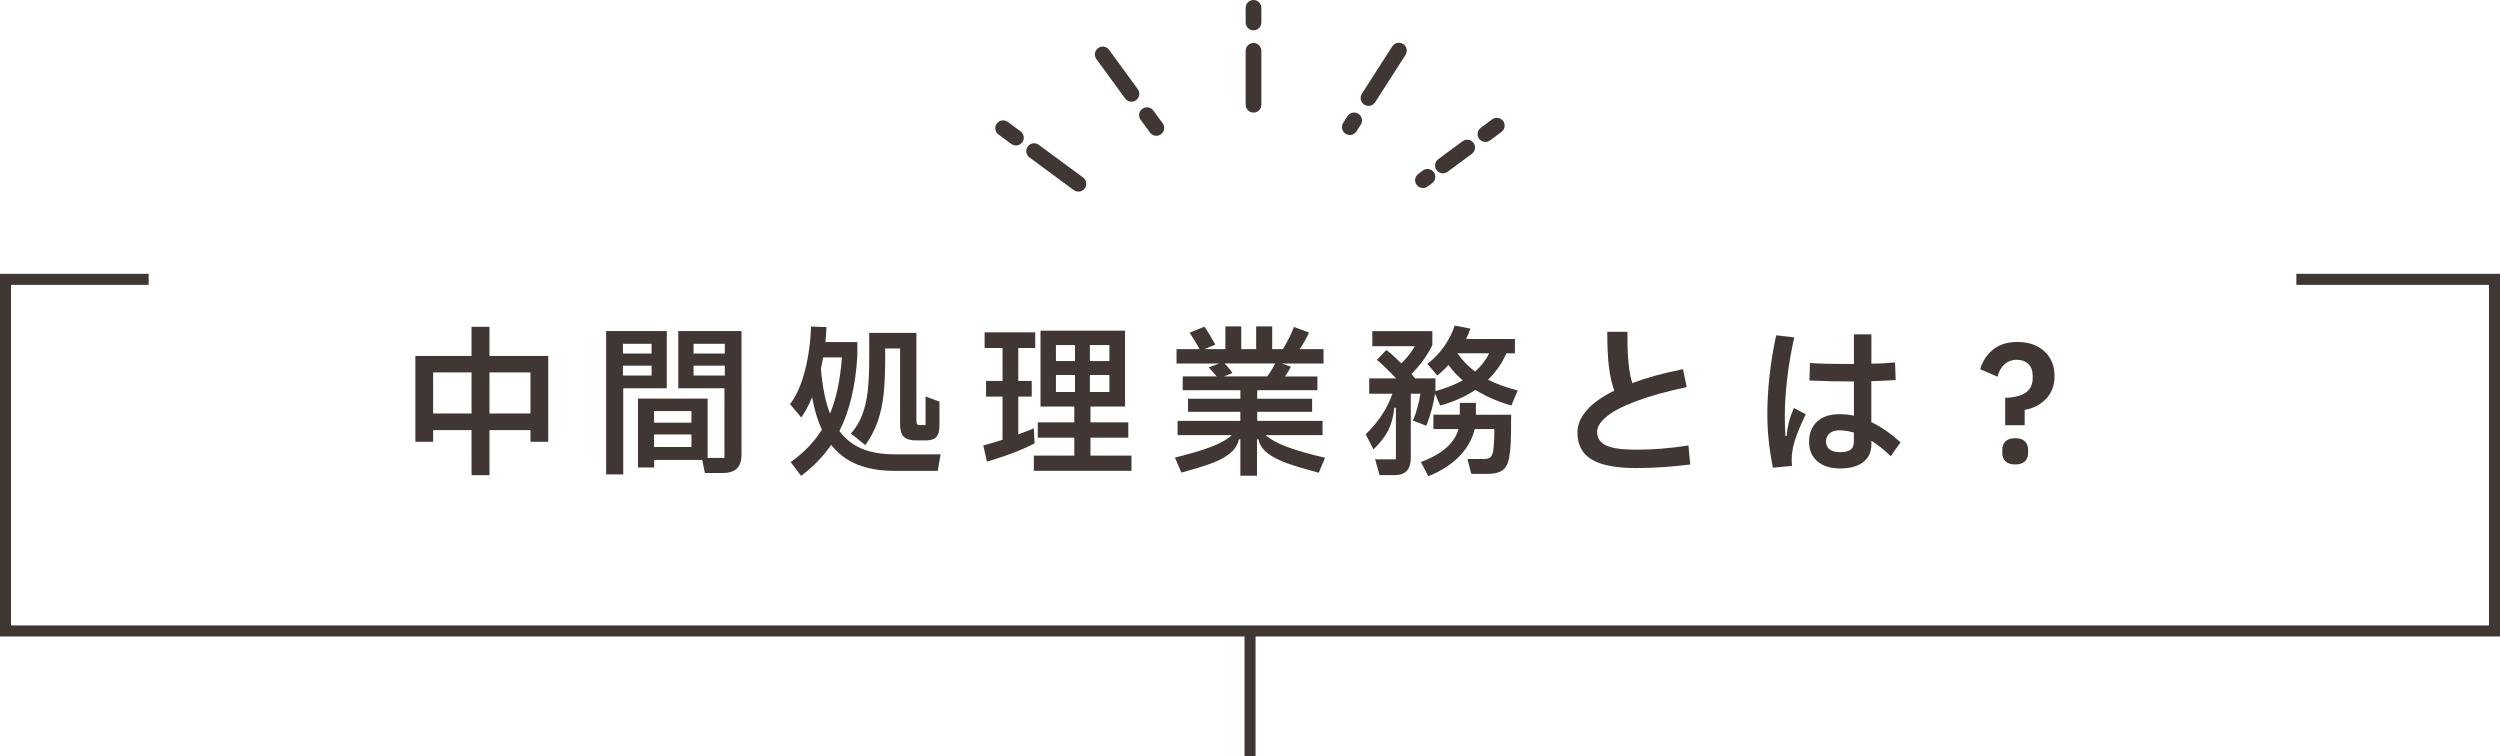 <?xml version="1.0" encoding="UTF-8"?><svg id="_レイヤー_2" xmlns="http://www.w3.org/2000/svg" viewBox="0 0 330.61 100.02"><defs><style>.cls-1{fill:none;stroke:#403634;stroke-miterlimit:10;stroke-width:1.46px;}.cls-2{fill:#403634;stroke-width:0px;}</style></defs><g id="_レイヤー_1-2"><path class="cls-2" d="m64.73,43.22v3.85h7.77v11.35h-2.35v-1.54h-5.42v5.96h-2.37v-5.96h-5.08v1.54h-2.35v-11.35h7.43v-3.85h2.37Zm-7.45,6.03v5.43h5.08v-5.43h-5.08Zm7.45,5.43h5.42v-5.43h-5.42v5.43Z"/><path class="cls-2" d="m80.16,43.78h8.02v7.57h-5.76v11.39h-2.26v-18.96Zm2.22,2.97h3.79v-1.28h-3.79v1.28Zm0,2.91h3.79v-1.3h-3.79v1.3Zm7.32-5.88h8.36v16.35c0,.83-.21,1.44-.61,1.83-.41.39-1.04.59-1.88.59h-2.35l-.36-1.73h-6.35v1h-2.14v-9.11h9.21v7.85h2.22v-9.21h-6.1v-7.57Zm1.74,12.12v-1.54h-4.95v1.54h4.95Zm-4.95,1.56v1.65h4.95v-1.65h-4.95Zm5.23-10.71h4.13v-1.28h-4.13v1.28Zm0,2.91h4.13v-1.3h-4.13v1.3Z"/><path class="cls-2" d="m124.39,60.09l-.38,2.18h-5.69c-1.92,0-3.57-.28-4.95-.84-1.38-.56-2.53-1.43-3.45-2.6-1.03,1.51-2.36,2.88-3.98,4.1l-1.38-1.82c1.75-1.24,3.12-2.67,4.13-4.28-.57-1.23-1-2.66-1.29-4.3-.46,1.11-.95,2-1.44,2.67l-1.48-1.75c.85-1.12,1.51-2.62,1.98-4.48.47-1.86.74-3.79.79-5.78l2.05.06c-.03.73-.08,1.39-.15,1.99h4.23v1.82c-.24,3.99-1.03,7.3-2.37,9.94.78,1.05,1.76,1.83,2.95,2.33s2.64.75,4.35.75h6.07Zm-14.62-5.39c.83-2,1.35-4.47,1.57-7.44h-2.48c-.07.4-.17.9-.3,1.5.21,2.45.61,4.43,1.21,5.94Zm2.77,2.63c.65-.75,1.15-1.58,1.49-2.49.35-.9.59-1.95.72-3.12s.2-2.63.2-4.37v-3.33h6.24v11.63c0,.2.03.34.08.43.06.08.16.13.3.13h.83v-3.78l1.84.68v3.08c0,.77-.14,1.3-.42,1.6-.28.3-.74.45-1.38.45h-1.31c-.75,0-1.28-.16-1.61-.48-.32-.32-.49-.87-.49-1.63v-10.05h-1.97v1.3c0,1.88-.07,3.47-.21,4.78-.14,1.3-.4,2.5-.78,3.58-.38,1.08-.92,2.12-1.63,3.12l-1.91-1.52Z"/><path class="cls-2" d="m136.82,58.63c-1.74.9-3.84,1.7-6.31,2.42l-.47-2.14c.59-.16,1.44-.41,2.54-.75v-5.71h-2.18v-2.07h2.18v-4.36h-2.37v-2.07h6.69v2.07h-2.24v4.36h1.78v2.07h-1.78v5c.79-.3,1.47-.56,2.05-.79l.11,1.97Zm7.39-.75v2.37h5.42v2.01h-12.91v-2.01h5.35v-2.37h-4.83v-2.03h4.83v-2.09h-4.47v-10.03h11.18v10.03h-4.57v2.09h5v2.03h-5Zm-2.05-10.13v-2.12h-2.52v2.12h2.52Zm0,1.84h-2.52v2.25h2.52v-2.25Zm1.97-1.84h2.58v-2.12h-2.58v2.12Zm0,1.84v2.25h2.58v-2.25h-2.58Z"/><path class="cls-2" d="m167.36,57.54c.66.58,1.63,1.11,2.9,1.58,1.27.47,2.93.94,4.97,1.41l-.83,1.99c-1.76-.47-3.16-.89-4.2-1.26-1.04-.37-1.89-.81-2.55-1.31-.66-.51-1.07-1.12-1.23-1.85h-.19v4.81h-2.2v-4.81h-.19c-.17.73-.56,1.34-1.18,1.85-.62.51-1.43.94-2.42,1.31-1,.37-2.33.78-4.01,1.24l-.85-1.99c1.96-.48,3.55-.95,4.76-1.41,1.21-.46,2.14-.98,2.77-1.56h-7.18v-1.88h8.3v-1.2h-6.92v-1.73h6.92v-1.13h-7.62v-1.82h4.49c-.3-.36-.65-.75-1.06-1.2l1.38-.51h-5.63v-1.9h3.05c-.33-.6-.76-1.33-1.31-2.18l1.95-.79c.32.43.8,1.22,1.44,2.37l-1.44.6h2.77v-3.01h2.1v3.01h1.97v-3.01h2.12v3.01h1.42c.71-1.21,1.19-2.19,1.46-2.93l1.99.73c-.34.78-.76,1.52-1.25,2.2h3.17v1.9h-5.52l1.19.41c-.18.4-.44.83-.76,1.3h4.28v1.82h-7.96v1.13h7.26v1.73h-7.26v1.2h8.64v1.88h-7.51Zm-5.42-9.47c.18.17.39.4.62.69.23.29.38.48.43.57l-1.16.45h5.76c.44-.6.78-1.17,1.04-1.71h-6.69Z"/><path class="cls-2" d="m200.7,51.64l-.83,1.99c-1.75-.5-3.34-1.19-4.76-2.07-1.35.9-2.91,1.59-4.66,2.07l-.68-1.58c-.18,1.31-.56,2.73-1.14,4.25l-1.78-.68c.23-.51.43-1.09.6-1.73.18-.64.31-1.25.39-1.82h-1.27v8.47c0,.77-.17,1.34-.52,1.72s-.88.57-1.62.57h-1.99l-.59-2.09h2.75v-6.82h-.21c-.13,1.18-.39,2.17-.79,2.97s-1.05,1.65-1.96,2.54l-1.04-1.99c1.69-1.64,2.87-3.43,3.54-5.37h-3.07v-2.03h3.56c-.89-.94-1.74-1.76-2.54-2.46l1.25-1.3c.61.47,1.26,1.06,1.97,1.77.71-.66,1.3-1.41,1.8-2.27h-5.63v-1.99h7.94v1.84c-.68,1.4-1.6,2.67-2.77,3.83.23.26.39.45.49.58h2.69v1.69c1.4-.4,2.6-.88,3.6-1.43-.72-.63-1.35-1.3-1.88-2.03-.51.56-1,1.02-1.48,1.39l-1.31-1.54c.88-.67,1.62-1.45,2.24-2.34.62-.89,1.08-1.8,1.38-2.73l2.07.41c-.14.43-.33.88-.57,1.37h6.46v1.9h-1.14c-.56,1.31-1.37,2.47-2.41,3.48,1.14.58,2.46,1.06,3.94,1.43Zm-5.52,1.65v1.56h4.66c0,1.65-.02,2.87-.05,3.66-.04.78-.11,1.47-.22,2.05-.14.77-.43,1.31-.88,1.63-.44.32-1.1.48-1.98.48h-2.14l-.51-1.97h2.2c.4,0,.68-.08.85-.24.17-.16.29-.44.36-.85.1-.68.15-1.64.15-2.87h-2.6c-.31,1.33-.99,2.53-2.04,3.61-1.05,1.08-2.42,1.96-4.1,2.63l-.97-1.88c2.78-1.03,4.44-2.48,4.97-4.36h-3.32v-1.9h3.49v-1.56h2.14Zm-.11-4.15c.8-.7,1.42-1.5,1.86-2.42h-4.19c.64.93,1.41,1.73,2.33,2.42Z"/><path class="cls-2" d="m223.51,61.43c-2.55.31-4.92.47-7.09.47-2.71,0-4.69-.38-5.94-1.14-1.25-.76-1.87-1.95-1.87-3.56,0-1.03.41-2.01,1.23-2.95s2.03-1.8,3.64-2.59c-.32-.88-.56-1.93-.71-3.14-.15-1.21-.22-2.76-.22-4.64h2.67v.77c0,2.68.21,4.68.64,6.01,1.89-.71,4.13-1.33,6.71-1.84l.49,2.37c-2.62.56-4.83,1.17-6.6,1.83-1.78.66-3.1,1.34-3.96,2.04-.86.7-1.29,1.38-1.29,2.05,0,.81.39,1.41,1.18,1.79.79.38,2.11.57,3.96.57,2.23,0,4.54-.18,6.94-.56l.23,2.52Z"/><path class="cls-2" d="m238.8,54.79c-.69,1.43-1.17,2.59-1.45,3.5-.28.9-.41,1.74-.41,2.51,0,.2.01.47.04.81l-2.52.24c-.49-2.44-.74-4.77-.74-7.01,0-1.61.09-3.31.29-5.11.19-1.79.48-3.59.88-5.39l2.39.28c-.41,1.81-.72,3.61-.93,5.41-.21,1.8-.32,3.41-.32,4.83,0,1.23.03,2.16.08,2.8h.15c.07-.68.18-1.31.32-1.87.14-.56.36-1.17.66-1.83l1.57.83Zm11.24,5.54c-.8-.78-1.66-1.47-2.56-2.05v.47c0,1.01-.36,1.8-1.08,2.36s-1.74.84-3.05.84-2.29-.32-3.02-.95c-.73-.63-1.09-1.49-1.09-2.58s.35-2.02,1.06-2.67c.71-.66,1.71-.98,3.01-.98.66,0,1.28.07,1.86.21v-4.53c-1.98,0-3.94-.04-5.88-.13l.06-2.31c1.45.09,3.39.13,5.82.13v-3.93h2.31v3.89c.96-.01,2-.07,3.13-.17l.08,2.33c-1.48.08-2.55.14-3.22.15v5.41c1.27.61,2.56,1.5,3.87,2.67l-1.31,1.84Zm-4.87-3.12c-.66-.2-1.3-.3-1.93-.3-.56,0-1,.13-1.3.41-.3.27-.46.63-.46,1.07s.16.81.49,1.05c.32.24.79.36,1.4.36s1.06-.11,1.35-.33c.3-.22.44-.57.44-1.04v-1.22Z"/><path class="cls-2" d="m265.17,52.61c1.21-.04,2.12-.27,2.73-.7.61-.42.91-1.06.91-1.91v-.32c0-.66-.19-1.17-.57-1.54-.38-.37-.9-.56-1.54-.56s-1.2.21-1.64.62c-.44.41-.74.96-.9,1.62l-2.29-1c.3-1.03.85-1.88,1.67-2.57.82-.68,1.9-1.03,3.26-1.03.99,0,1.85.19,2.59.57.74.38,1.31.91,1.71,1.58.4.68.6,1.46.6,2.36,0,1.24-.38,2.25-1.14,3.03-.76.78-1.7,1.26-2.81,1.44v2.03h-2.58v-3.63Zm.04,8.39c-.28-.28-.42-.65-.42-1.1v-.43c0-.46.14-.82.42-1.1s.71-.42,1.29-.42,1.01.14,1.29.42.42.65.42,1.1v.43c0,.46-.14.82-.42,1.1-.28.28-.71.42-1.29.42s-1.01-.14-1.29-.42Z"/><path class="cls-2" d="m142.62,25.34c-.21,0-.43-.07-.62-.2l-5.86-4.32c-.46-.34-.56-.99-.22-1.45s.99-.56,1.45-.22l5.86,4.32c.46.34.56.99.22,1.45-.2.28-.52.42-.84.42Z"/><path class="cls-2" d="m134.36,19.24c-.21,0-.43-.07-.62-.2l-1.7-1.25c-.46-.34-.56-.99-.22-1.45.34-.46.99-.56,1.45-.22l1.7,1.25c.46.34.56.99.22,1.45-.2.28-.52.42-.84.42Z"/><path class="cls-2" d="m152.92,17.96c-.32,0-.64-.15-.84-.43l-1.24-1.69c-.34-.46-.24-1.11.23-1.45.46-.34,1.11-.24,1.45.23l1.24,1.69c.34.46.24,1.11-.23,1.45-.18.13-.4.2-.61.2Z"/><path class="cls-2" d="m149.63,13.45c-.32,0-.64-.15-.84-.43l-3.8-5.21c-.34-.46-.24-1.11.23-1.45.46-.34,1.11-.24,1.45.23l3.8,5.21c.34.46.24,1.11-.23,1.45-.18.13-.4.2-.61.2Z"/><path class="cls-2" d="m188.18,24.87c-.32,0-.63-.15-.84-.42-.34-.46-.24-1.11.22-1.45l.6-.45c.46-.34,1.11-.24,1.45.22.34.46.24,1.11-.22,1.45l-.6.45c-.19.14-.4.2-.62.2Z"/><path class="cls-2" d="m190.82,22.92c-.32,0-.63-.15-.84-.42-.34-.46-.24-1.11.22-1.45l3.21-2.37c.46-.34,1.11-.24,1.45.22.34.46.24,1.11-.22,1.45l-3.21,2.37c-.19.14-.4.2-.62.2Z"/><path class="cls-2" d="m196.44,18.77c-.32,0-.63-.15-.84-.42-.34-.46-.24-1.11.22-1.45l1.51-1.12c.46-.34,1.11-.24,1.45.22.34.46.24,1.11-.22,1.45l-1.51,1.12c-.19.14-.4.2-.62.2Z"/><path class="cls-2" d="m178.5,17.85c-.19,0-.39-.05-.56-.16-.48-.31-.62-.95-.31-1.44l.57-.89c.31-.48.95-.62,1.44-.31.48.31.62.95.31,1.44l-.57.89c-.2.31-.53.48-.88.48Z"/><path class="cls-2" d="m180.97,14c-.19,0-.39-.05-.56-.16-.48-.31-.62-.95-.31-1.44l4.02-6.27c.31-.48.95-.62,1.44-.31.48.31.62.95.31,1.44l-4.02,6.27c-.2.31-.53.48-.88.48Z"/><path class="cls-2" d="m165.77,4.01c-.57,0-1.04-.47-1.04-1.04v-1.93c0-.57.47-1.04,1.04-1.04s1.04.47,1.04,1.04v1.93c0,.57-.47,1.04-1.04,1.04Z"/><path class="cls-2" d="m165.77,14.89c-.57,0-1.04-.47-1.04-1.04v-7.13c0-.57.47-1.04,1.04-1.04s1.04.47,1.04,1.04v7.13c0,.57-.47,1.04-1.04,1.04Z"/><polyline class="cls-1" points="303.68 36.94 329.88 36.94 329.88 83.44 .73 83.44 .73 36.94 19.66 36.94"/><line class="cls-1" x1="165.31" y1="83.19" x2="165.31" y2="100.02"/></g></svg>